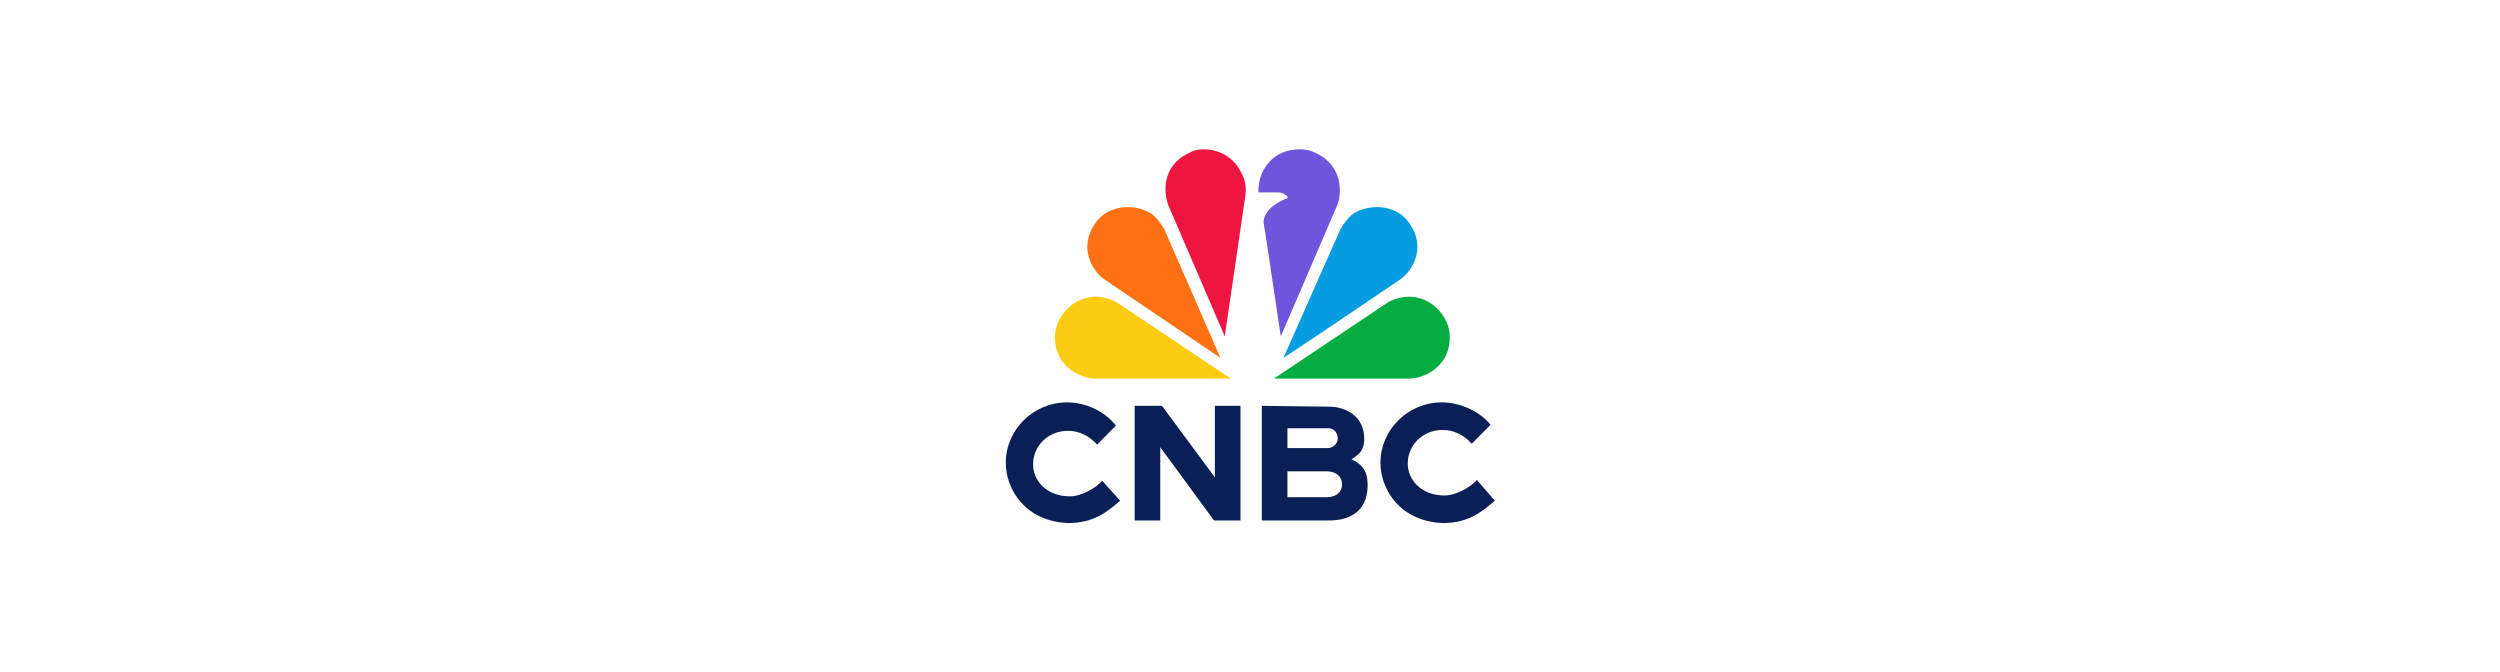 <?xml version="1.0" encoding="utf-8"?>
<!-- Generator: Adobe Illustrator 28.1.0, SVG Export Plug-In . SVG Version: 6.00 Build 0)  -->
<svg version="1.1" id="Layer_1" xmlns="http://www.w3.org/2000/svg" xmlns:xlink="http://www.w3.org/1999/xlink" x="0px" y="0px"
	 viewBox="0 0 290 78" style="enable-background:new 0 0 290 78;" xml:space="preserve">
<style type="text/css">
	.st0{fill:#FCCC12;}
	.st1{fill:#FF7112;}
	.st2{fill:#05AC3F;}
	.st3{fill:#EF1541;}
	.st4{fill:#6E55DC;}
	.st5{fill:#069DE0;}
	.st6{fill:#0A1F55;}
</style>
<g id="g20" transform="translate(0,-12.198)">
	<g id="g981" transform="translate(27.723,0.019)">
		<g id="g994" transform="translate(-1.05,-1.1837722e-5)">
			<path id="path2" class="st0" d="M100.4,46.6c-2.6,0-4.7,2.3-4.7,4.7l0,0c0,3.6,3.2,4.8,4.7,4.8c5.2,0,10.5,0,15.7,0l-13.3-8.9
				C102,46.8,101.2,46.6,100.4,46.6z"/>
			<path id="path4" class="st1" d="M104.1,36.2c-1.5,0-3,0.7-3.8,2c-2,3,0,5.7,1.3,6.5c4.3,2.9,9,6.1,13.3,9l-6.5-14.9
				c-0.4-0.7-0.9-1.4-1.6-1.9C105.9,36.4,105,36.2,104.1,36.2z"/>
			<path id="path6" class="st2" d="M136.8,46.6c2.6,0,4.7,2.3,4.7,4.7l0,0c0,3.6-3.2,4.8-4.7,4.8c-5.2,0-10.5,0-15.7,0l13.3-8.9
				C135.2,46.8,136,46.6,136.8,46.6L136.8,46.6z"/>
			<path id="path8" class="st3" d="M113,29.5c-0.6,0-1.2,0.1-1.7,0.4c-3.3,1.5-3,4.8-2.4,6.2l6.5,15.1l2.4-16.4
				c0.1-0.8,0-1.7-0.4-2.4C116.6,30.5,114.8,29.5,113,29.5z"/>
			<path id="path10" class="st4" d="M124.1,29.5c-1.8,0-3.5,0.8-4.4,2.8c-0.3,0.7-0.4,1.4-0.4,2.2h2.3c0.6,0,0.8,0.3,1,0.4
				c0.2,0.2,0.1,0.2,0,0.3c-0.9,0.3-2.7,1.3-2.7,2.8l0.2,1.2l0,0l1.8,12l6.5-15.1c0.6-1.4,0.8-4.7-2.5-6.2
				C125.3,29.6,124.7,29.5,124.1,29.5L124.1,29.5z"/>
			<path id="path18" class="st5" d="M133.1,36.2c1.5,0,3,0.7,3.8,2c2,3,0,5.7-1.3,6.5c-4.3,2.9-9,6.1-13.4,9l6.6-14.9
				c0.4-0.7,0.9-1.4,1.6-1.9C131.3,36.4,132.2,36.2,133.1,36.2z"/>
			<g id="g968" transform="matrix(0.99,0,0,1,30.895,0.554)">
				<path id="path12" class="st6" d="M74.8,58.7V72h3v-8.5l6.3,8.5h3.1l0,0l0-13.3h-3V67l-6.2-8.3L74.8,58.7L74.8,58.7z"/>
				<path id="path14" class="st6" d="M89.7,58.7V72h3h4.9c1.9,0,4.5-0.7,4.5-4.1c0-1.6-0.6-2.4-1.9-3c1-0.6,1.5-1.1,1.5-2.4
					c0-2.6-2.2-3.7-4.1-3.7L89.7,58.7L89.7,58.7z M92.7,61.3h4.8c0.7,0,1.1,0.6,1.1,1.2c0,0.6-0.6,1.1-1.1,1.1h-0.1l-4.7,0V61.3z
					 M92.7,66.3h4.5h0.1c1.1,0,1.8,0.6,1.8,1.5c0,1-0.8,1.5-1.8,1.5h-4.6V66.3z"/>
				<path id="path16" class="st6" d="M110.8,58.3c-4,0-7.2,3.2-7.2,7c0,3.1,2.3,6.8,7.3,7c3,0,4.6-1.3,6.1-2.6l-2.1-2.4
					c-0.7,0.8-2.4,1.8-3.8,1.8c-2.7,0-4.3-1.8-4.3-3.7c0-2.2,1.8-3.9,4.1-3.9c1.3,0,2.5,0.6,3.4,1.6l2.2-2.2
					C115.3,59.4,113,58.3,110.8,58.3L110.8,58.3z"/>
				<path id="path16-7" class="st6" d="M66.9,58.3c-4,0-7.2,3.2-7.2,7c0,3.1,2.3,6.8,7.3,7c3,0,4.6-1.3,6.1-2.6L71,67.4
					c-0.7,0.8-2.4,1.8-3.8,1.8c-2.7,0-4.3-1.8-4.3-3.7c0-2.2,1.8-3.9,4.1-3.9c1.3,0,2.5,0.6,3.4,1.6l2.2-2.2
					C71.3,59.3,69,58.3,66.9,58.3L66.9,58.3z"/>
			</g>
		</g>
	</g>
</g>
</svg>
